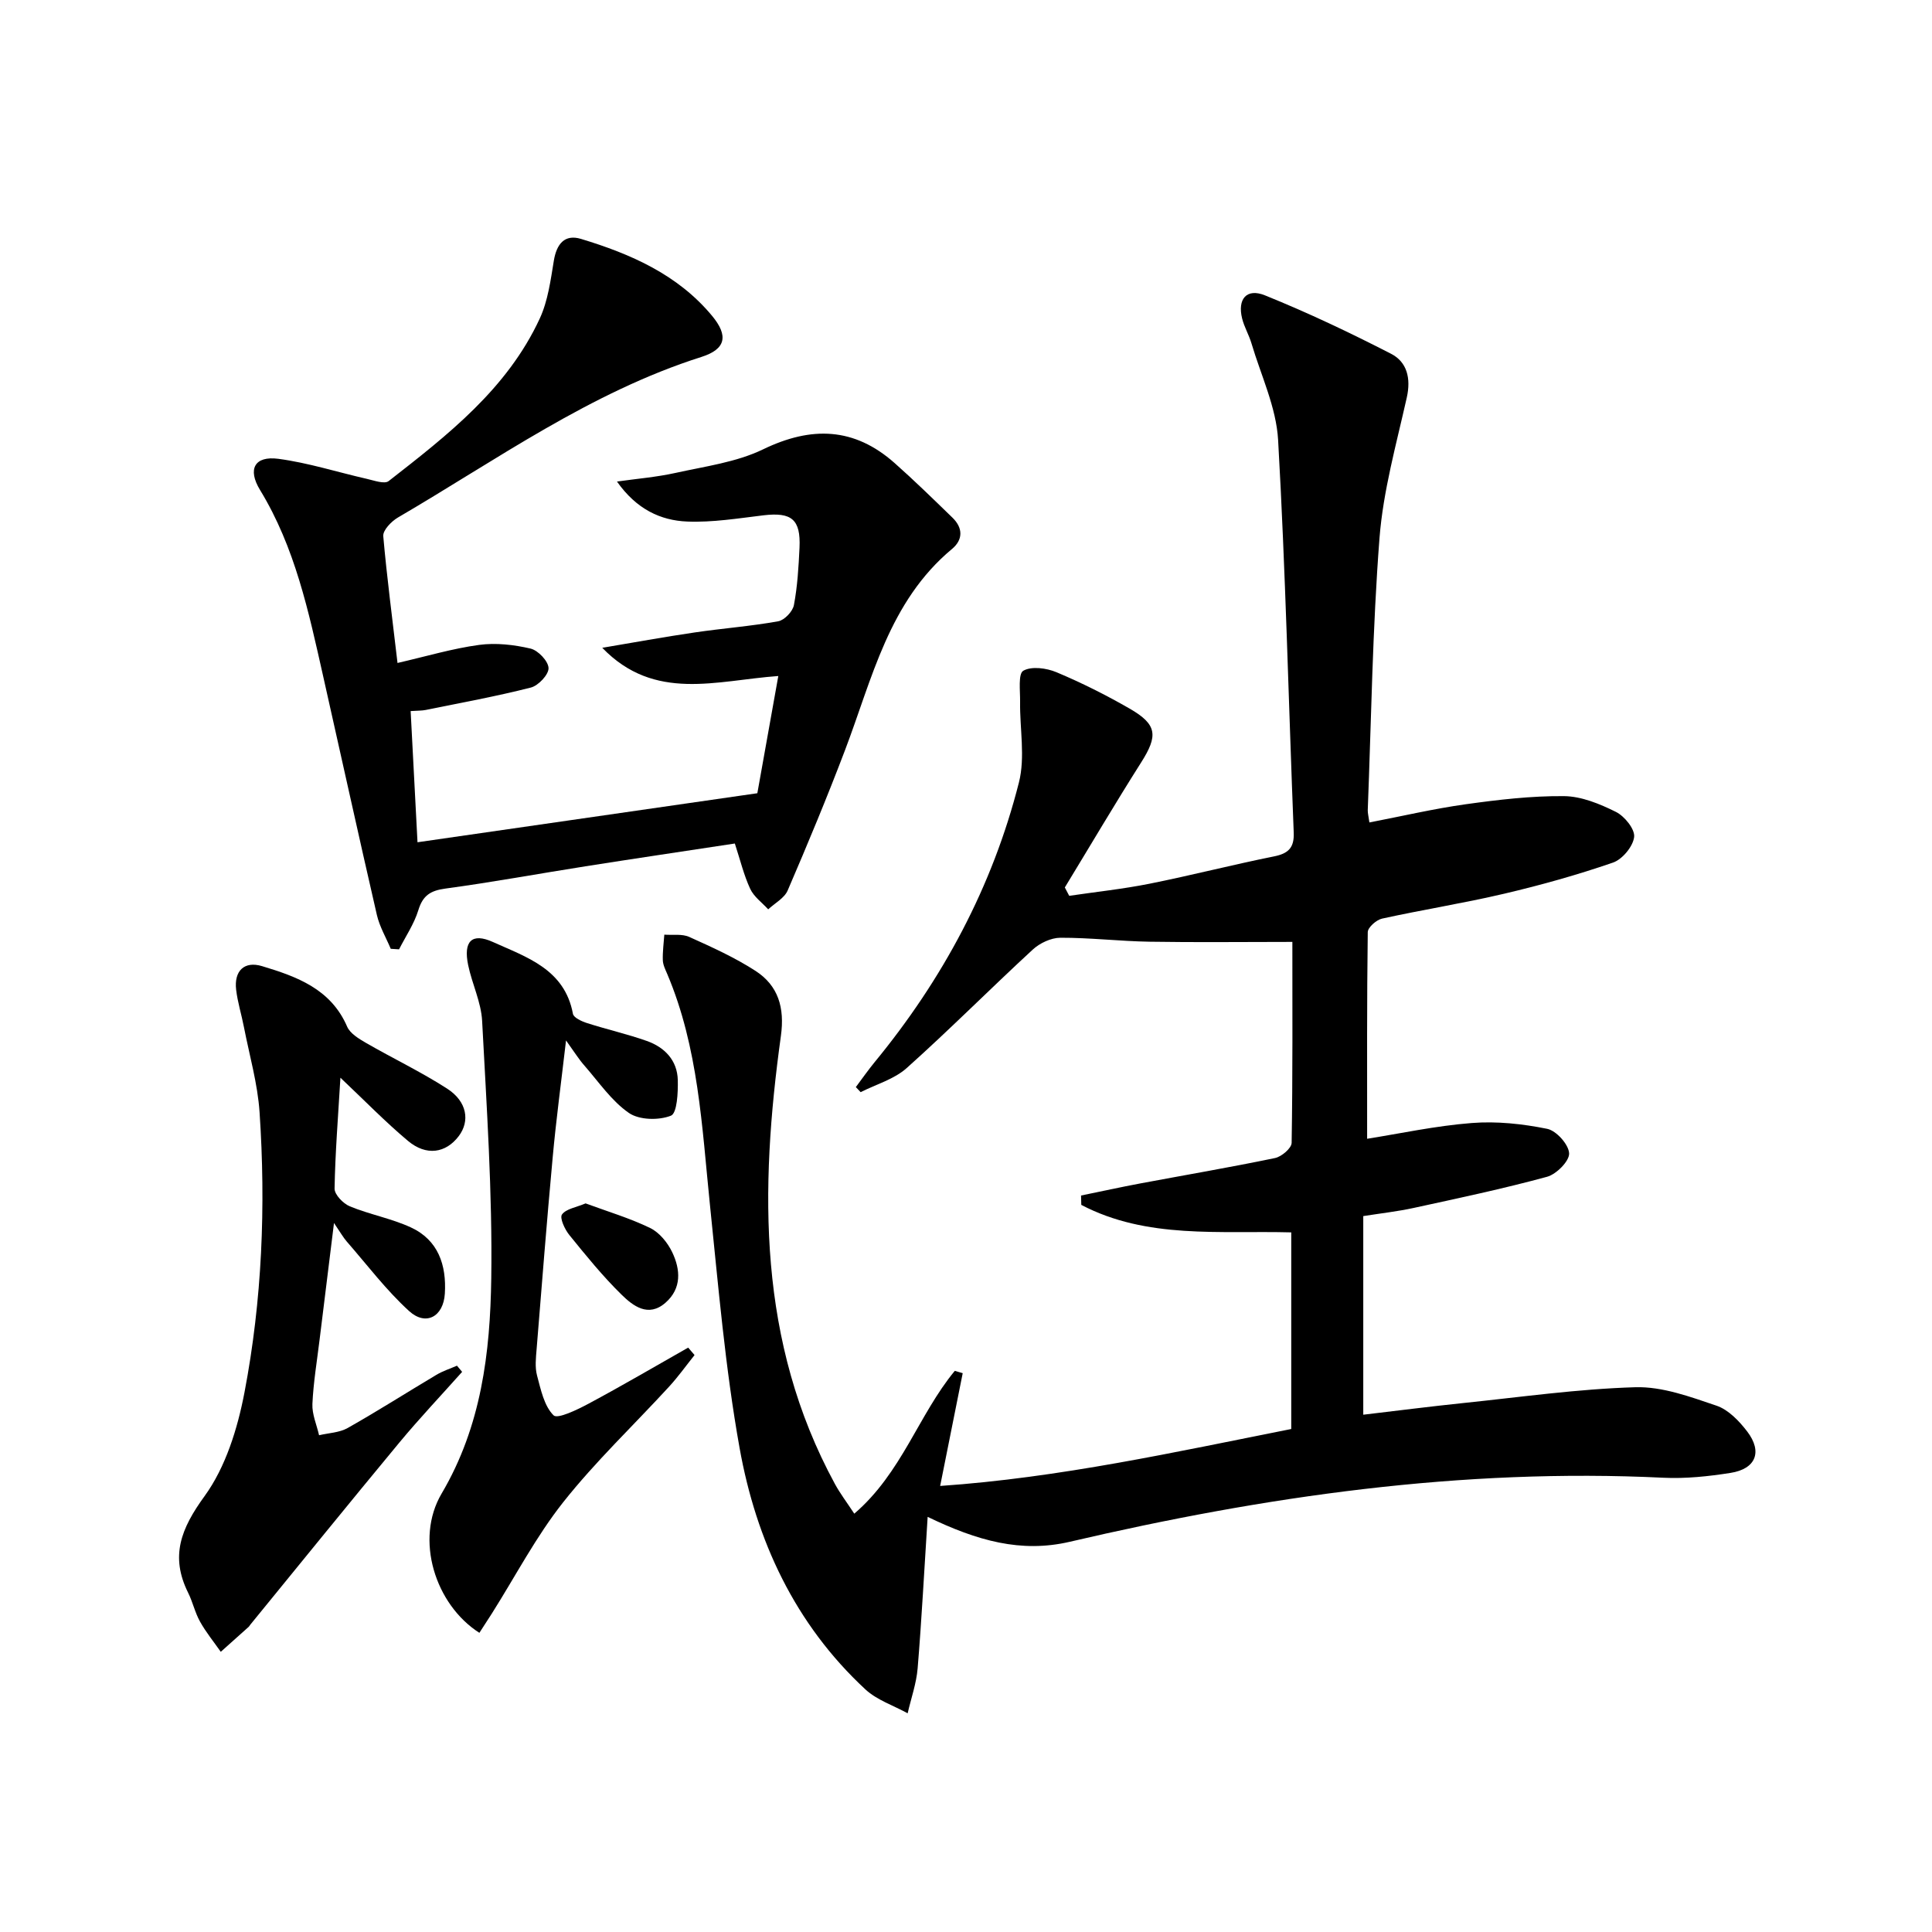 <svg enable-background="new 0 0 400 400" viewBox="0 0 400 400" xmlns="http://www.w3.org/2000/svg"><path d="m192.06 314.05c-.72 11.22-1.24 21.29-2.07 31.34-.26 3.15-1.36 6.22-2.07 9.33-2.94-1.62-6.35-2.73-8.74-4.94-14.6-13.53-22.63-30.85-26.06-50-2.98-16.63-4.4-33.56-6.14-50.39-1.66-16.18-2.37-32.5-8.85-47.77-.39-.91-.87-1.87-.9-2.82-.06-1.76.19-3.53.31-5.29 1.73.13 3.67-.2 5.16.47 4.68 2.11 9.42 4.25 13.72 7.03 4.72 3.06 6.06 7.63 5.26 13.44-4.41 31.87-4.82 63.34 11.17 92.77 1.07 1.97 2.44 3.77 4.02 6.17 9.85-8.45 13.31-20.5 20.81-29.57.55.16 1.09.32 1.64.48-1.51 7.54-3.02 15.09-4.67 23.35 24.78-1.71 48.64-7.02 72.69-11.79 0-13.72 0-27 0-40.71-14.85-.39-29.9 1.42-43.47-5.69-.02-.65-.04-1.29-.05-1.94 4.1-.84 8.19-1.74 12.3-2.51 9.29-1.74 18.61-3.33 27.86-5.25 1.36-.28 3.42-2.04 3.44-3.14.23-14.13.15-28.26.15-41.61-10.16 0-19.88.12-29.6-.04-6.15-.1-12.29-.84-18.43-.82-1.94.01-4.27 1.11-5.73 2.46-8.78 8.09-17.2 16.57-26.09 24.52-2.59 2.32-6.32 3.36-9.53 4.99-.33-.35-.66-.7-1-1.05 1.28-1.71 2.51-3.47 3.86-5.12 14.13-17.18 24.45-36.4 29.91-57.96 1.33-5.25.16-11.11.24-16.69.03-2.25-.43-5.8.66-6.43 1.71-.98 4.81-.56 6.88.31 5.19 2.18 10.26 4.72 15.14 7.53 5.73 3.3 5.9 5.6 2.38 11.15-5.41 8.53-10.54 17.24-15.8 25.88.3.58.61 1.15.91 1.73 5.55-.82 11.15-1.41 16.65-2.51 8.61-1.72 17.13-3.92 25.74-5.65 3-.6 4.22-1.8 4.09-4.95-1.07-27.09-1.69-54.2-3.23-81.26-.38-6.76-3.55-13.37-5.52-20.02-.52-1.75-1.49-3.37-1.93-5.13-1-4.02.91-6.35 4.73-4.8 8.89 3.59 17.59 7.72 26.11 12.1 3.31 1.7 4.14 5.09 3.25 9.06-2.16 9.65-4.89 19.31-5.65 29.1-1.45 18.72-1.7 37.54-2.43 56.32-.02.64.17 1.3.34 2.55 6.74-1.3 13.31-2.84 19.96-3.77 6.73-.94 13.54-1.74 20.31-1.68 3.63.03 7.44 1.61 10.78 3.27 1.78.89 3.96 3.58 3.76 5.2-.24 1.97-2.44 4.62-4.38 5.29-7.36 2.54-14.89 4.65-22.47 6.43-8.39 1.97-16.92 3.32-25.34 5.17-1.18.26-2.95 1.82-2.96 2.8-.19 14.12-.13 28.24-.13 42.78 6.77-1.07 14.17-2.68 21.65-3.26 5.16-.41 10.53.17 15.62 1.2 1.9.38 4.46 3.24 4.55 5.07.08 1.6-2.63 4.33-4.57 4.86-9.1 2.48-18.34 4.43-27.56 6.44-3.38.74-6.84 1.12-10.49 1.7v41.12c6.97-.82 13.8-1.7 20.65-2.41 11.89-1.23 23.78-2.93 35.7-3.28 5.57-.16 11.35 1.98 16.78 3.82 2.46.83 4.71 3.18 6.37 5.36 3.2 4.21 1.77 7.74-3.47 8.56-4.58.72-9.28 1.22-13.89 1-41.69-2.03-82.52 3.83-122.95 13.27-10.03 2.32-19.06-.19-29.38-5.17z"/><path d="m82.3 137.26c5.96-1.37 11.37-2.99 16.9-3.74 3.47-.47 7.21-.04 10.64.76 1.57.37 3.68 2.6 3.73 4.04.04 1.35-2.1 3.63-3.66 4.03-7.18 1.83-14.5 3.16-21.77 4.64-.8.16-1.63.13-3.12.23.48 9.13.95 18.15 1.42 27.16 23.53-3.39 46.63-6.72 70.36-10.15 1.37-7.66 2.81-15.71 4.34-24.27-12.84.92-25.6 5.39-36.45-5.84 6.38-1.07 12.75-2.24 19.15-3.18 5.75-.85 11.57-1.28 17.28-2.31 1.29-.23 3-2.03 3.25-3.35.74-3.9.97-7.91 1.16-11.89.27-5.86-1.64-7.39-7.46-6.7-5.25.63-10.55 1.5-15.79 1.29-5.51-.22-10.51-2.55-14.54-8.28 4.05-.58 8.15-.91 12.13-1.79 6.12-1.36 12.58-2.2 18.12-4.88 10.01-4.84 18.87-4.57 27.23 2.84 4.11 3.64 8.03 7.48 11.97 11.3 2.19 2.12 2.23 4.56-.09 6.49-13.08 10.89-16.51 26.83-22.15 41.66-3.71 9.77-7.73 19.43-11.87 29.04-.68 1.59-2.65 2.62-4.03 3.91-1.28-1.4-2.97-2.61-3.73-4.25-1.31-2.82-2.05-5.91-3.18-9.38-10.34 1.57-20.64 3.1-30.93 4.72-9.67 1.52-19.3 3.3-29 4.61-3.09.42-4.67 1.43-5.6 4.48-.87 2.84-2.62 5.41-3.99 8.1-.57-.04-1.14-.07-1.72-.11-.98-2.33-2.31-4.58-2.87-7-3.8-16.48-7.42-33.01-11.14-49.51-2.99-13.28-5.8-26.6-13.05-38.48-2.65-4.34-1.11-7.1 3.77-6.46 6.19.82 12.22 2.76 18.33 4.15 1.51.34 3.66 1.14 4.53.46 12.22-9.53 24.55-19.1 31.28-33.65 1.7-3.67 2.25-7.94 2.92-12 .57-3.43 2.23-5.51 5.61-4.49 10.28 3.11 20.03 7.37 27.13 15.91 3.45 4.15 2.88 6.92-2.19 8.53-22.97 7.3-42.36 21.29-62.84 33.25-1.35.79-3.13 2.63-3.03 3.85.75 8.57 1.89 17.1 2.95 26.26z"/><path d="m70.48 223.13c-.48 8.11-1.08 15.52-1.21 22.95-.02 1.25 1.78 3.11 3.16 3.68 4.1 1.69 8.59 2.5 12.61 4.35 5.7 2.62 7.42 7.82 7.06 13.72-.29 4.78-3.93 6.78-7.41 3.6-4.74-4.32-8.67-9.54-12.91-14.4-.72-.83-1.27-1.82-2.63-3.82-1.09 8.84-2.05 16.49-2.98 24.13-.54 4.45-1.29 8.89-1.49 13.35-.09 2.13.89 4.3 1.38 6.46 1.99-.47 4.22-.53 5.93-1.5 6.21-3.51 12.24-7.36 18.37-11.01 1.32-.79 2.83-1.27 4.25-1.89.36.43.71.85 1.07 1.28-4.33 4.86-8.81 9.59-12.96 14.59-10.39 12.53-20.63 25.17-30.92 37.78-.11.13-.17.29-.29.4-1.93 1.73-3.87 3.46-5.8 5.19-1.45-2.07-3.07-4.05-4.29-6.24-1.05-1.87-1.51-4.06-2.47-5.99-3.76-7.56-1.48-13.29 3.4-20 4.37-6.01 6.83-13.98 8.26-21.44 3.66-19.14 4.44-38.59 3.13-58.05-.4-5.91-2.09-11.74-3.23-17.59-.5-2.6-1.31-5.15-1.62-7.76-.46-3.93 1.7-6 5.37-4.89 7.17 2.16 14.24 4.71 17.61 12.52.61 1.41 2.39 2.49 3.85 3.34 5.59 3.23 11.46 6.02 16.87 9.51 4.12 2.66 4.75 6.71 2.38 9.83-2.67 3.52-6.69 4.16-10.49.99-4.69-3.93-8.97-8.34-14-13.09z"/><path d="m117.19 215.41c-1.03 8.87-2.06 16.52-2.76 24.19-1.22 13.23-2.26 26.48-3.33 39.72-.15 1.82-.37 3.76.09 5.47.78 2.91 1.46 6.29 3.42 8.24.82.82 4.93-1.17 7.26-2.42 6.95-3.72 13.75-7.71 20.61-11.6.44.51.88 1.03 1.32 1.54-1.75 2.19-3.39 4.49-5.28 6.55-7.31 7.97-15.21 15.45-21.9 23.9-5.63 7.11-9.89 15.31-14.76 23.02-.86 1.36-1.74 2.69-2.61 4.04-9.17-5.86-13.41-19.35-7.82-28.83 8.23-13.95 10.06-29.18 10.28-44.58.25-17.75-.96-35.52-1.89-53.27-.2-3.89-2.08-7.66-2.89-11.55-1.03-4.94.74-6.78 5.12-4.8 6.97 3.15 14.85 5.61 16.57 14.87.15.81 1.84 1.58 2.96 1.93 4.09 1.31 8.3 2.26 12.34 3.69 3.7 1.31 6.31 4.02 6.41 8.1.06 2.57-.14 6.86-1.42 7.37-2.52 1-6.57.91-8.71-.57-3.58-2.48-6.21-6.37-9.15-9.74-1.17-1.31-2.1-2.82-3.86-5.27z"/><path d="m121.24 249.15c4.55 1.68 9.13 3.04 13.38 5.1 1.9.93 3.61 3.03 4.55 5 1.72 3.59 2 7.5-1.38 10.46-3.58 3.14-6.75.65-9.16-1.72-3.88-3.81-7.33-8.07-10.76-12.3-.94-1.16-2.03-3.52-1.52-4.24.85-1.18 2.94-1.47 4.89-2.3z"/></svg>
